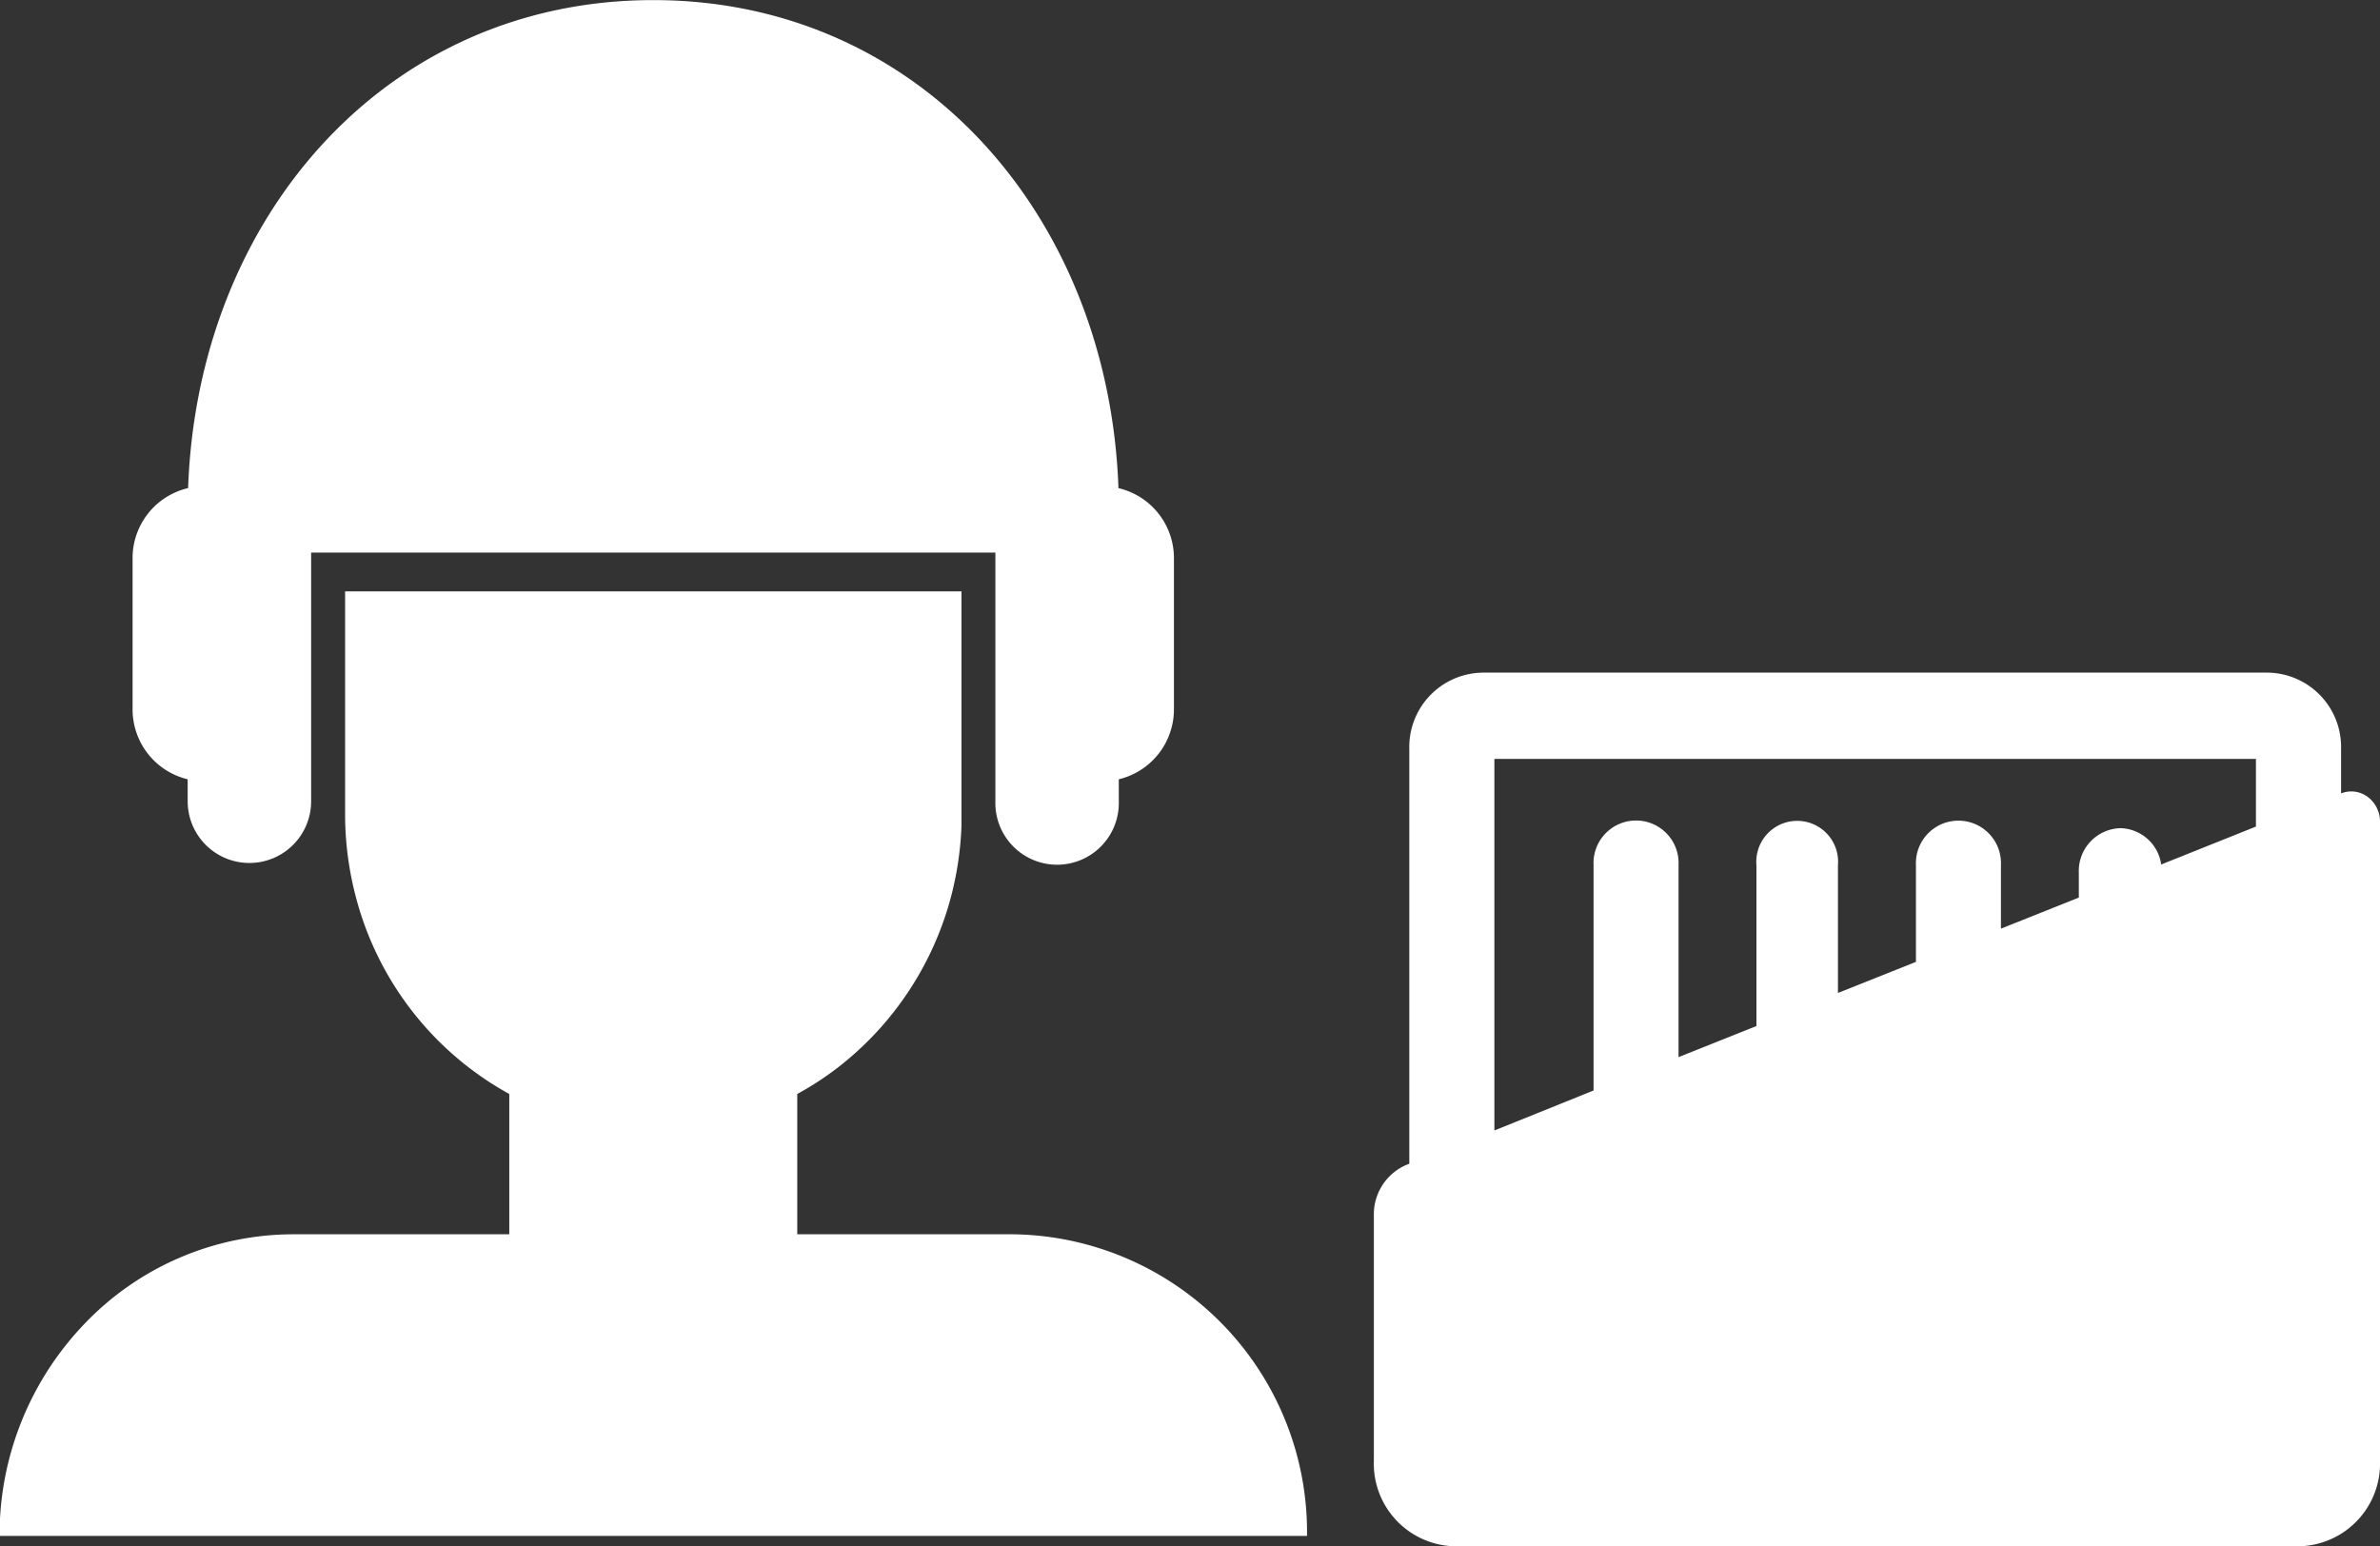 <svg xmlns="http://www.w3.org/2000/svg" width="96" height="62.376" viewBox="0 0 48 31.188">
  <rect x="0" y="0" width="48" height="31.188" fill="#333333" stroke="none"/>
<defs>
    <style>
      .cls-1 {
        fill: #fff;
        fill-rule: evenodd;
      }
    </style>
  </defs>
  <path id="extensiveMilitaryProfile" class="cls-1" d="M118.436,977.8h-4.357v-2.83a6.241,6.241,0,0,0,.812-0.528,6.434,6.434,0,0,0,2.3-3.492,6.59,6.59,0,0,0,.2-1.38c0-.082,0-0.164,0-0.246v-4.491H104.96v4.491a6.544,6.544,0,0,0,.205,1.626,6.369,6.369,0,0,0,3.106,4.02v2.83h-4.356a5.826,5.826,0,0,0-4.189,1.783,6.153,6.153,0,0,0-1.735,4.3H124.36A6.007,6.007,0,0,0,118.436,977.8Zm2.121-15.05c-0.194-5.474-4-9.842-9.382-9.842s-9.188,4.368-9.381,9.842a1.449,1.449,0,0,0-1.12,1.425V967.2a1.449,1.449,0,0,0,1.111,1.423v0.443h0a0.043,0.043,0,0,1,0,0,1.245,1.245,0,1,0,2.49,0c0-.009,0-0.019,0-0.029h0v-4.986h13.8v4.986h0c0,0.01,0,.02,0,0.029a1.245,1.245,0,1,0,2.489,0v0h0v-0.443a1.45,1.45,0,0,0,1.112-1.423v-3.023A1.449,1.449,0,0,0,120.557,962.751Zm5.866,5.26v8.367l-0.061.024a1.084,1.084,0,0,0-.654,1.009v4.953a1.668,1.668,0,0,0,1.591,1.728h17.108A1.669,1.669,0,0,0,146,982.364V969.482a0.621,0.621,0,0,0-.251-0.506,0.554,0.554,0,0,0-.534-0.068v-0.9a1.5,1.5,0,0,0-1.482-1.536h-15.82A1.5,1.5,0,0,0,126.423,968.011Zm17.075,0.2v1.367l-1.911.765a0.852,0.852,0,0,0-.825-0.733,0.863,0.863,0,0,0-.836.9v0.5l-1.571.627v-1.279a0.858,0.858,0,1,0-1.714,0v1.949l-1.573.627v-2.576a0.825,0.825,0,1,0-1.644,0V973.6l-1.571.627v-3.873a0.858,0.858,0,1,0-1.714,0V974.9l-2,.806v-7.494H143.5Z" transform="translate(-98 -952.906)"/>
</svg>
